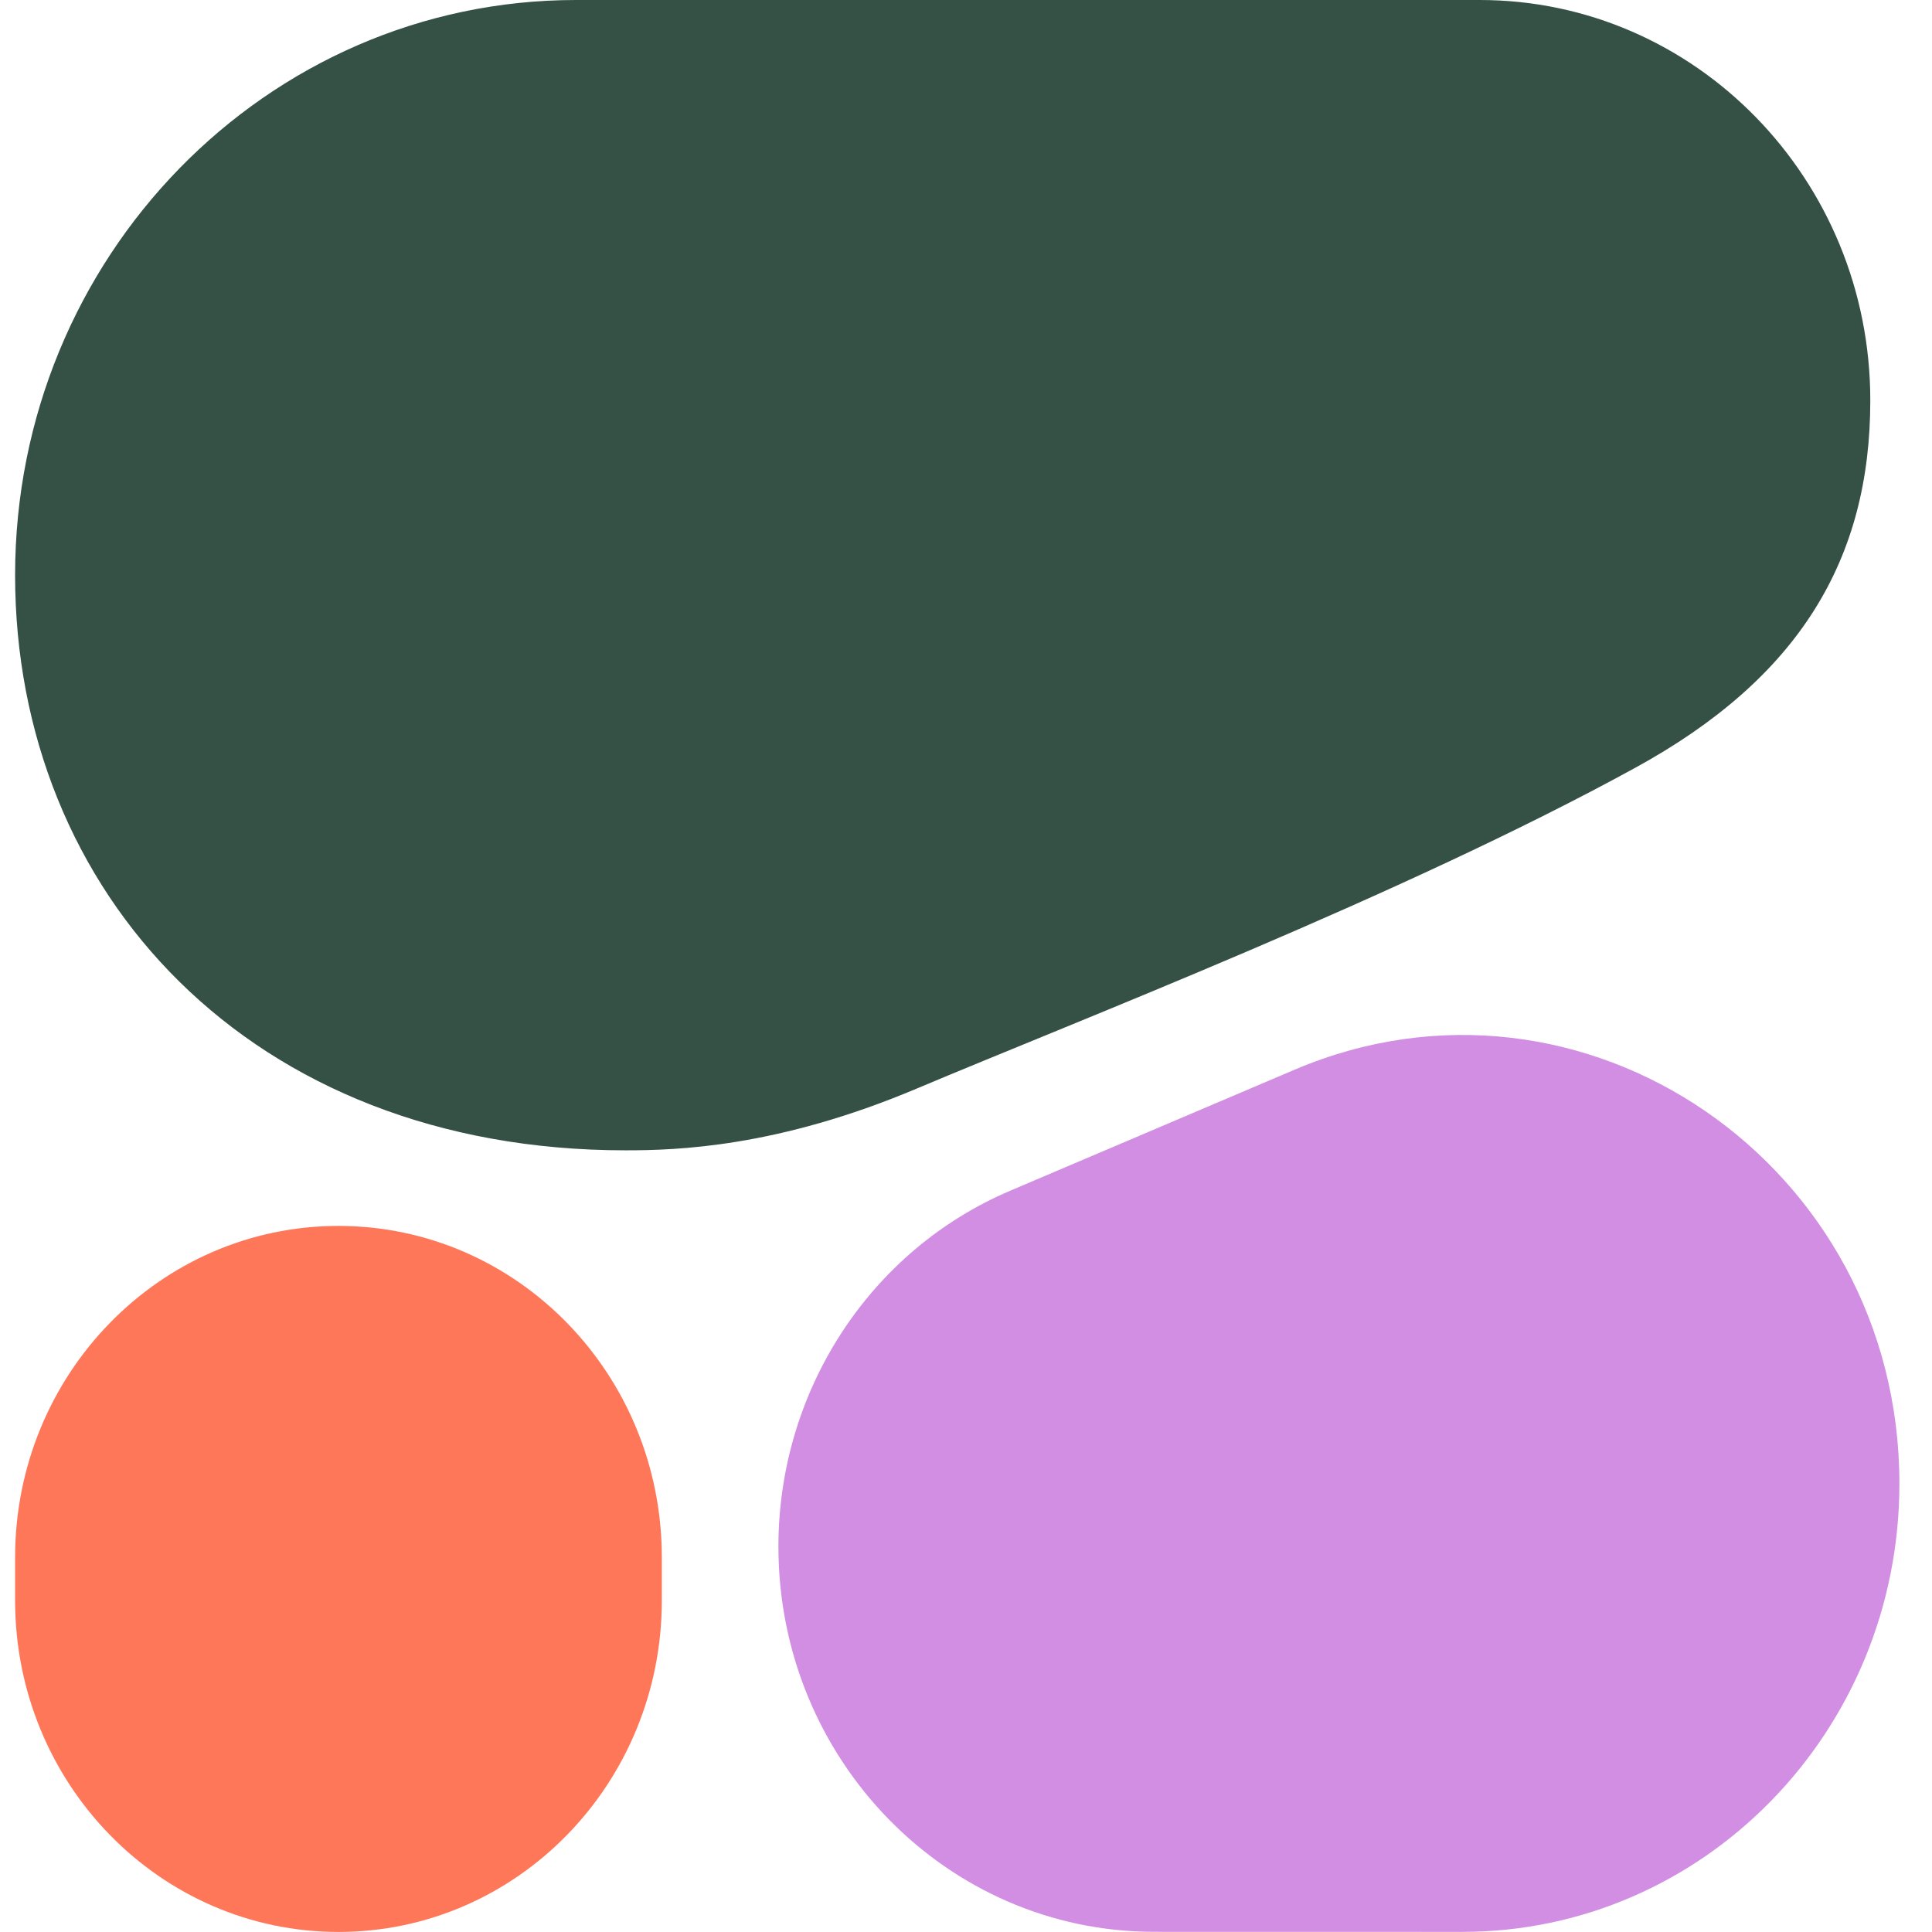 <svg xmlns:xlink="http://www.w3.org/1999/xlink" xmlns="http://www.w3.org/2000/svg" width="1200" height="1200" viewBox="0 0 32 32" fill="none">
<g clip-path="url(#clip0_3915_2196)">
<path fill-rule="evenodd" clip-rule="evenodd" d="M10.361 19.053C11.202 19.053 12.873 19.006 15.182 18.031C17.874 16.895 23.229 14.832 27.092 12.713C29.794 11.231 30.978 9.272 30.978 6.632C30.978 2.969 28.082 0 24.509 0H9.541C4.41 0 0.25 4.265 0.25 9.526C0.25 14.788 4.145 19.053 10.361 19.053Z" fill="#355146"/>
<path fill-rule="evenodd" clip-rule="evenodd" d="M12.893 25.616C12.893 23.037 14.407 20.712 16.73 19.723L21.444 17.717C26.212 15.688 31.46 19.281 31.46 24.574C31.46 28.675 28.217 31.999 24.218 31.998L19.114 31.997C15.678 31.996 12.893 29.139 12.893 25.616Z" fill="#D18EE2"/>
<path d="M5.606 20.305H5.606C2.648 20.305 0.25 22.763 0.25 25.796V26.508C0.25 29.541 2.648 31.999 5.606 31.999H5.606C8.564 31.999 10.962 29.541 10.962 26.508V25.796C10.962 22.763 8.564 20.305 5.606 20.305Z" fill="#FF7759"/>
</g>
<defs>
<clipPath id="clip0_3915_2196">
<rect width="31.21" height="32" fill="white" transform="translate(0.25)"/>
</clipPath>
</defs>
</svg>